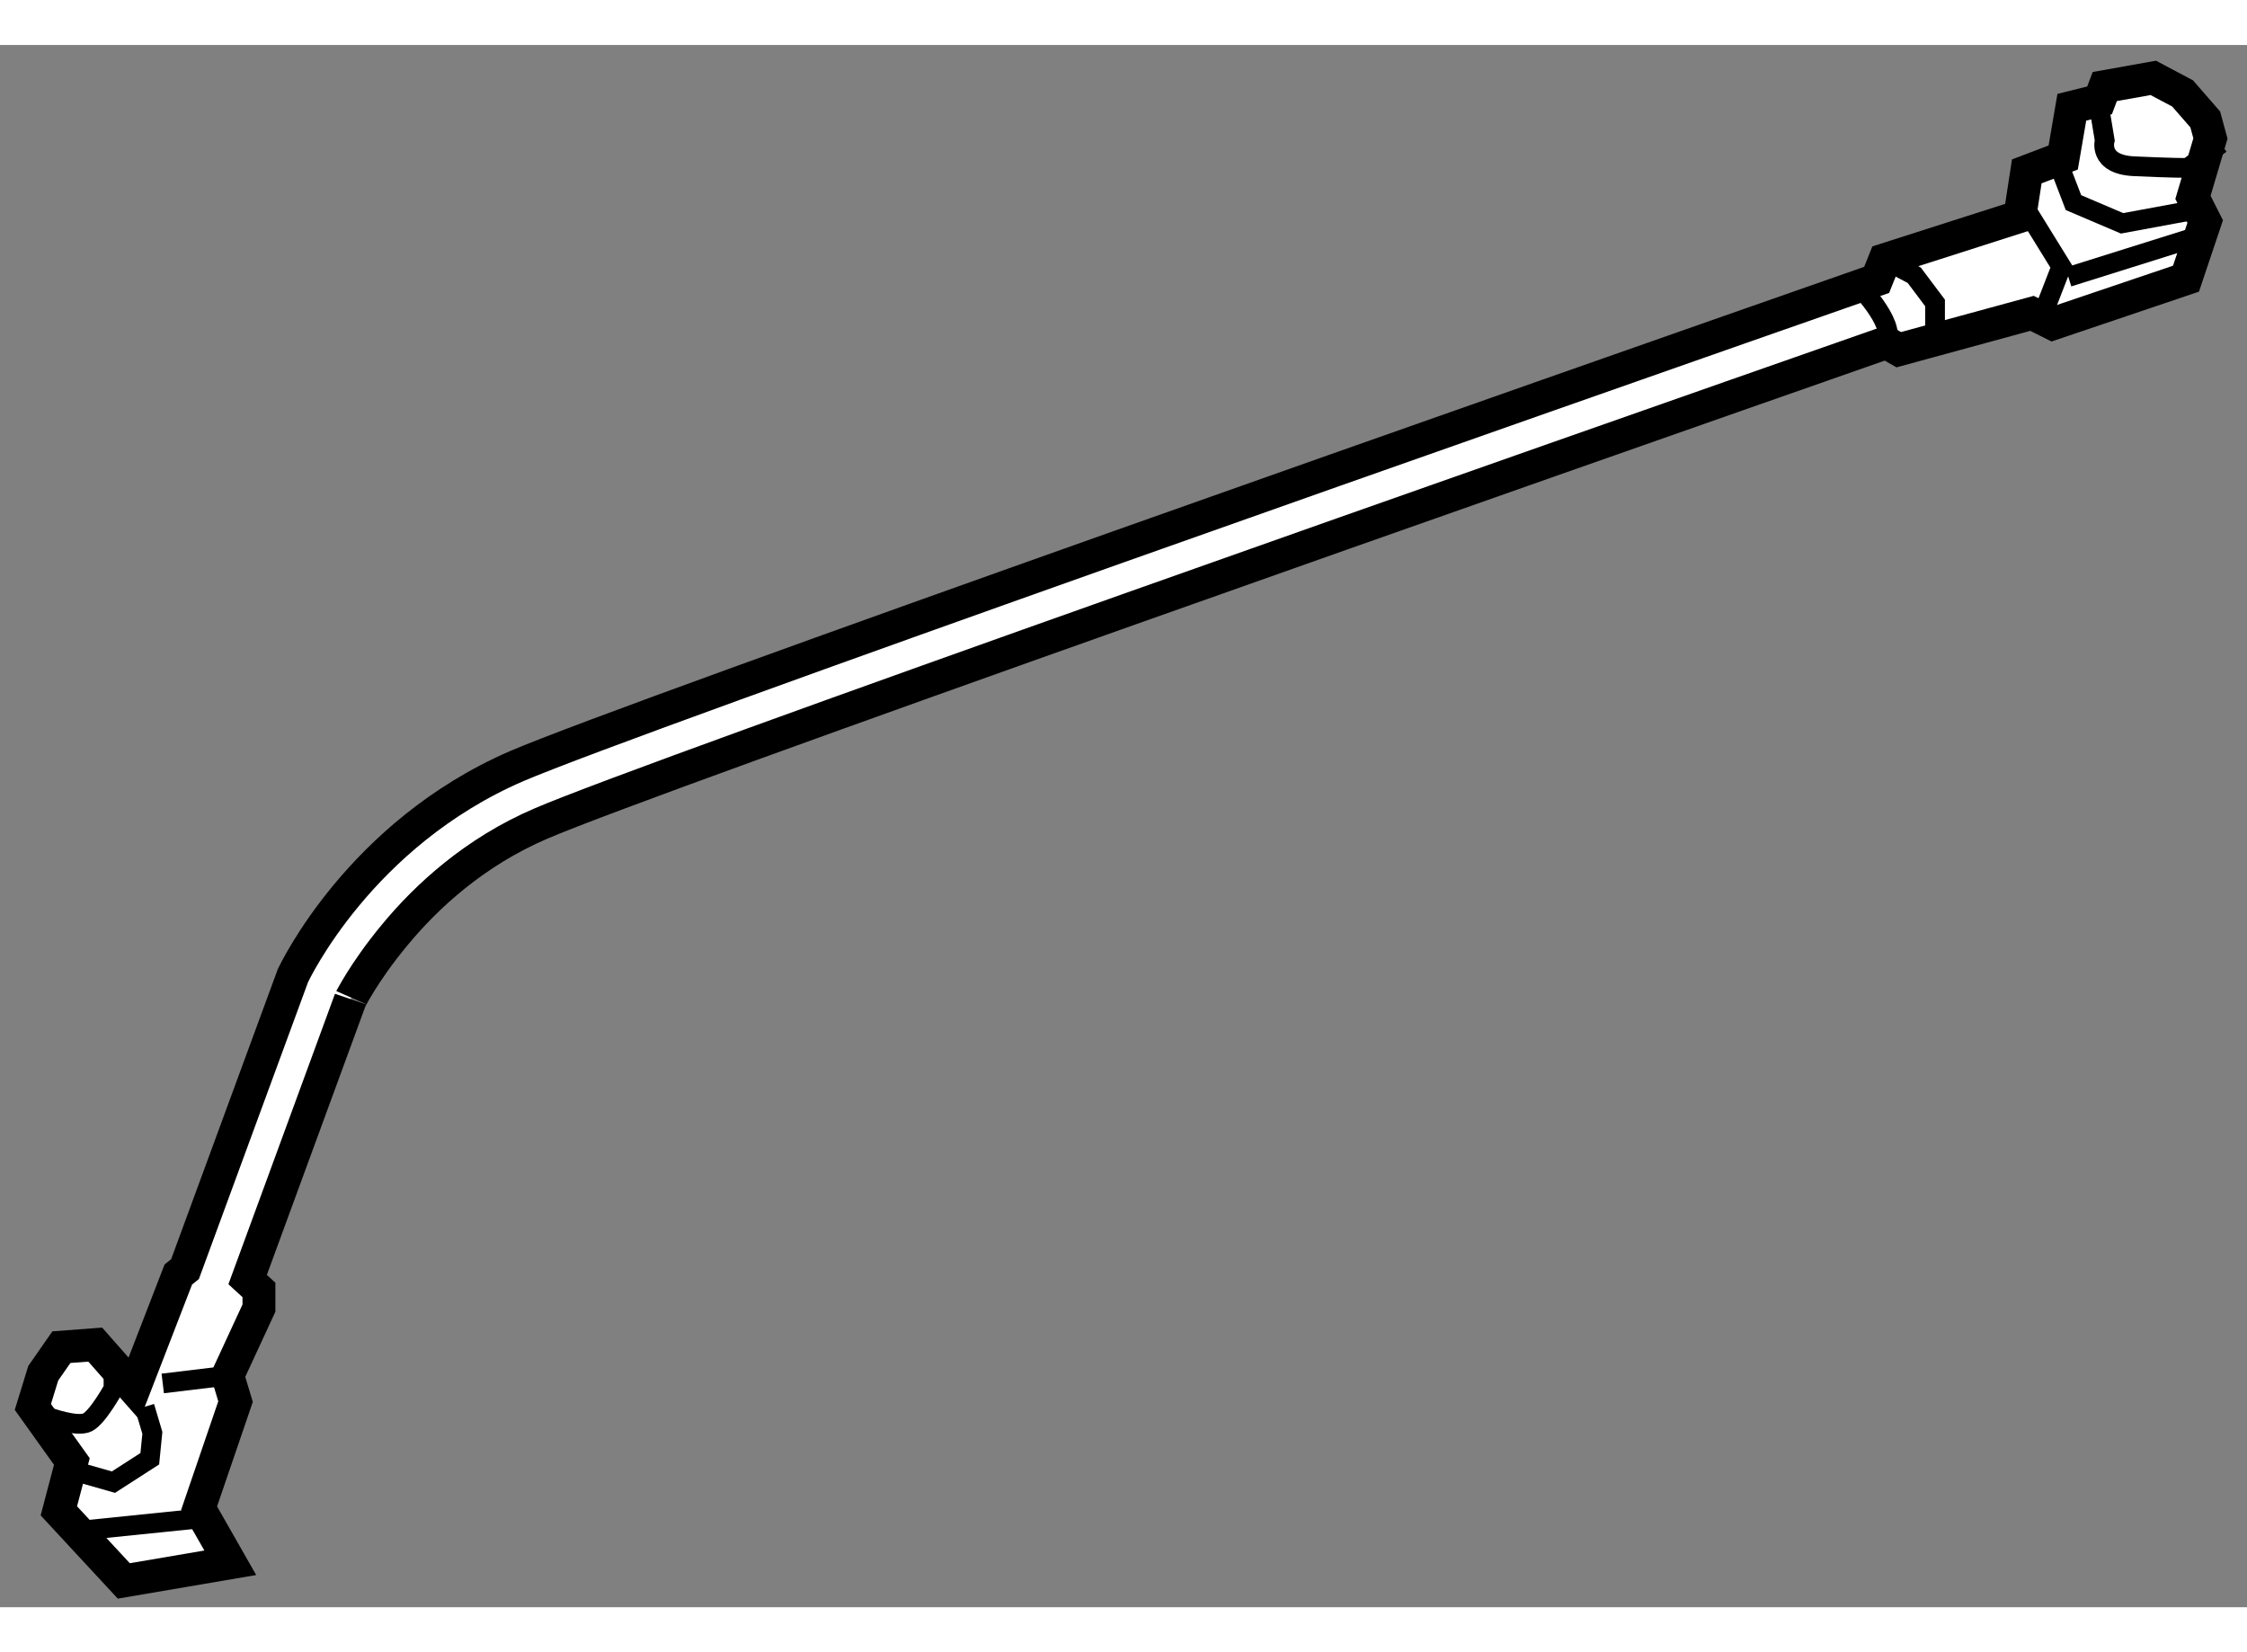<?xml version="1.0" encoding="utf-8"?>
<!-- Generator: Adobe Illustrator 15.1.0, SVG Export Plug-In . SVG Version: 6.00 Build 0)  -->
<!DOCTYPE svg PUBLIC "-//W3C//DTD SVG 1.1//EN" "http://www.w3.org/Graphics/SVG/1.1/DTD/svg11.dtd">
<svg version="1.1" xmlns="http://www.w3.org/2000/svg" xmlns:xlink="http://www.w3.org/1999/xlink" x="0px" y="0px" width="244.8px"
	 height="180px" viewBox="85.572 53.577 34.172 23.758" enable-background="new 0 0 244.8 180" xml:space="preserve">
	
<rect x="85.572" y="53.577" width="34.172" height="23.758" fill="#808080" stroke="none"/>
	
<g><path fill="#FFFFFF" stroke="#000000" stroke-width="0.5" d="M119.188,54.999l-0.079-0.29l-0.344-0.395l-0.446-0.237l-0.738,0.132
				l-0.079,0.21l-0.422,0.105l-0.131,0.764l-0.554,0.211l-0.105,0.685l-2.055,0.658l-0.123,0.307
				c-4.982,1.743-18.828,6.602-20.683,7.395c-2.39,1.035-3.376,3.136-3.401,3.183l-1.642,4.466l-0.102,0.082l-0.672,1.737
				l-0.592-0.671l-0.514,0.039l-0.276,0.396l-0.158,0.513l0.593,0.83l-0.198,0.75l0.988,1.066l1.619-0.276L88.6,75.828l0.554-1.62
				l-0.119-0.395l0.475-1.027V72.51l-0.172-0.158l1.563-4.26c-0.005,0.016,0.204-0.416,0.672-0.979
				c0.478-0.58,1.214-1.264,2.23-1.698c1.747-0.75,15.335-5.519,20.457-7.312l0.188,0.108l2.026-0.553l0.316,0.158l2.026-0.685
				l0.292-0.869l-0.186-0.368L119.188,54.999z"></path><polyline fill="none" stroke="#000000" stroke-width="0.3" points="116.842,55.288 117.105,55.974 117.844,56.289 118.844,56.104 
						"></polyline><path fill="none" stroke="#000000" stroke-width="0.3" d="M117.501,54.551l0.079,0.475c0,0-0.106,0.369,0.446,0.395
				c0.554,0.026,0.817,0.026,0.817,0.026l0.501-0.368"></path><polyline fill="none" stroke="#000000" stroke-width="0.3" points="116.604,57.764 116.921,56.947 116.368,56.052 		"></polyline><line fill="none" stroke="#000000" stroke-width="0.3" x1="117.027" y1="57.105" x2="118.871" y2="56.526"></line><polyline fill="none" stroke="#000000" stroke-width="0.3" points="114.234,56.842 114.684,57.079 115,57.5 115,57.869 
				114.945,58.106 		"></polyline><line fill="none" stroke="#000000" stroke-width="0.3" x1="86.665" y1="76.184" x2="88.6" y2="75.986"></line><polyline fill="none" stroke="#000000" stroke-width="0.3" points="86.743,75.275 87.297,75.433 87.85,75.077 87.889,74.683 
				87.771,74.287 		"></polyline><path fill="none" stroke="#000000" stroke-width="0.3" d="M86.31,74.445c0,0,0.434,0.158,0.592,0.079s0.396-0.514,0.396-0.514
				v-0.315"></path><line fill="none" stroke="#000000" stroke-width="0.3" x1="88.047" y1="73.932" x2="89.034" y2="73.813"></line><path fill="none" stroke="#000000" stroke-width="0.3" d="M113.788,57.184c0,0,0.629,0.626,0.472,0.919"></path></g>


</svg>
